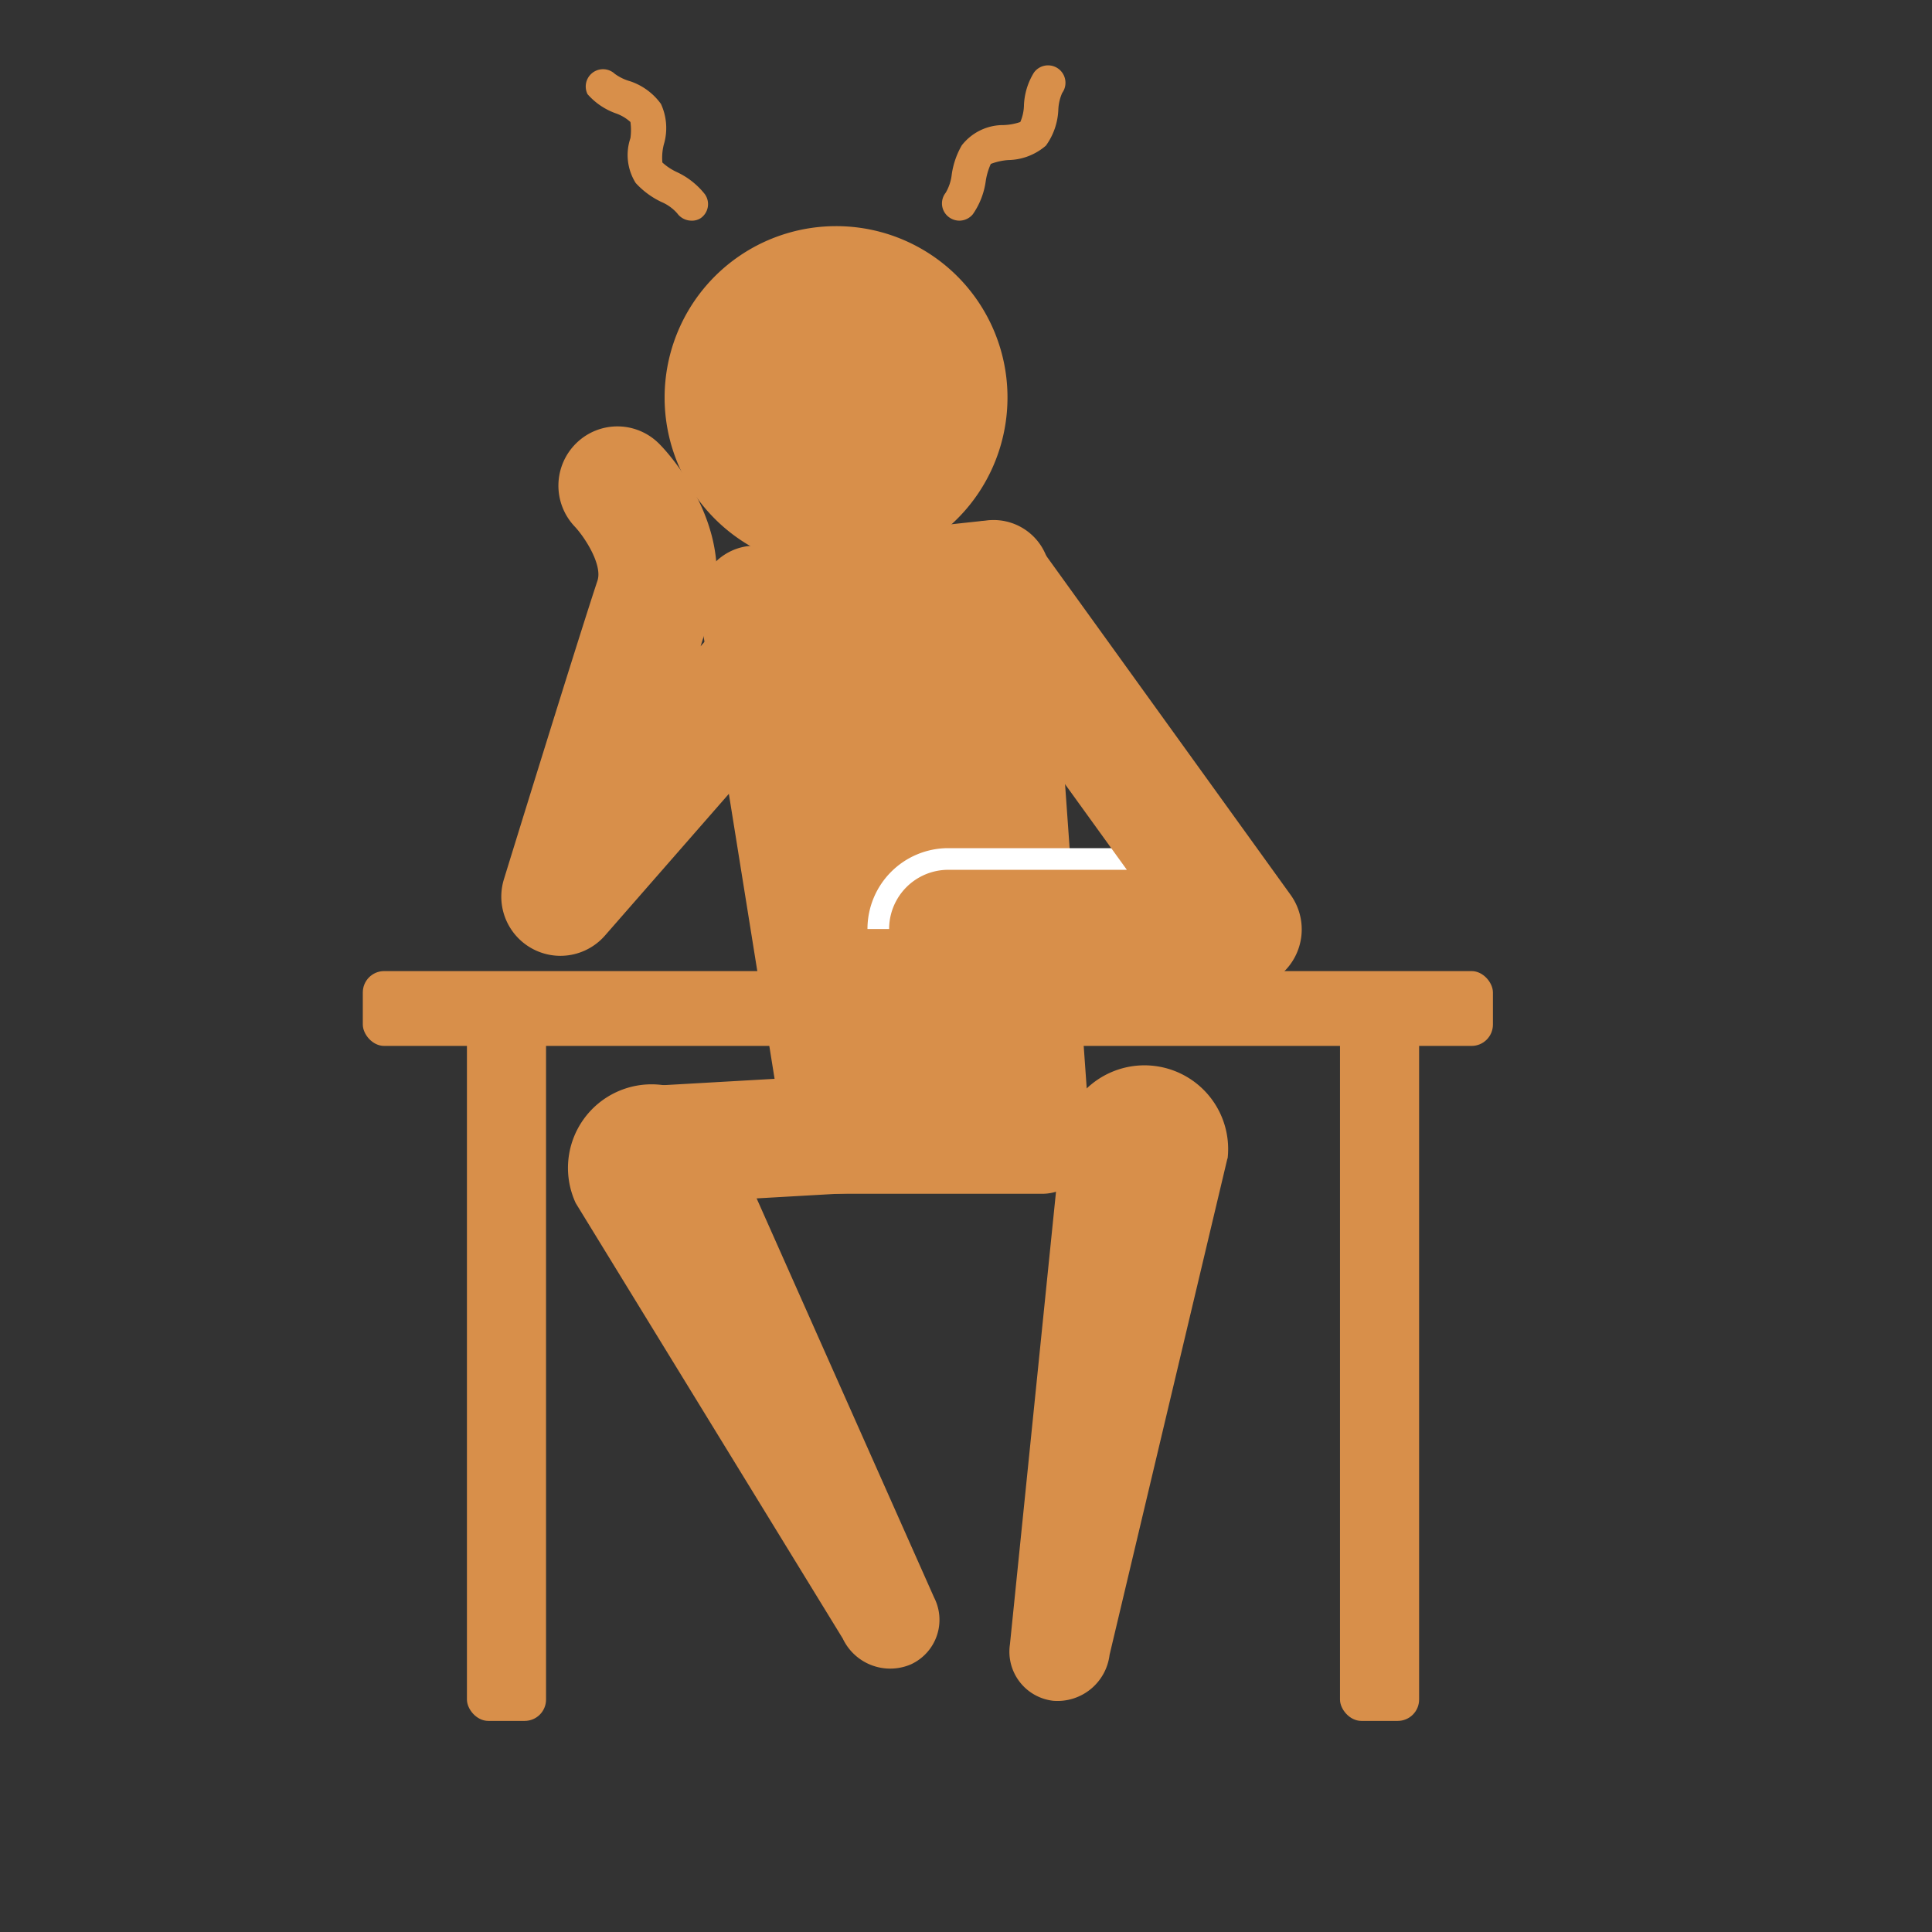 <svg xmlns="http://www.w3.org/2000/svg" viewBox="0 0 95 95"><rect x="0" y="0" width="95" height="95" fill="#333333" stroke="none"/><defs><style>.cls-3,.cls-4{fill:#d88f4a}.cls-3{fill-rule:evenodd}</style></defs><g style="isolation:isolate"><g id="レイヤー_2" data-name="レイヤー 2"><g id="レイヤー_1-2" data-name="レイヤー 1"><g style="mix-blend-mode:multiply"><path class="cls-3" d="M28.31 59.16l13.13 21.41a2.58 2.58 0 003.35 1.27 2.41 2.41 0 001.14-3.29L35.77 55.7a4.11 4.11 0 00-7.46 3.46zM60.36 56.94l-5.8 24.43a2.58 2.58 0 01-2.78 2.26 2.43 2.43 0 01-2.12-2.77L52.19 56a4.11 4.11 0 018.17 1z"/><path class="cls-3" d="M51.63 28.15a2.78 2.78 0 00-3-2.57l-11.9 1.28A2.77 2.77 0 0034.39 30l4.21 26.24a2.39 2.39 0 002.32 2.46h10.39a2.39 2.39 0 002.32-2.46z"/><path class="cls-3" d="M49.54 19.54a8.43 8.43 0 11-8.43-8.42 8.42 8.42 0 018.43 8.42z"/><rect class="cls-4" x="17.84" y="47.75" width="55.57" height="3.68" rx="1.05"/><rect class="cls-4" x="22.96" y="50.35" width="3.89" height="34.27" rx="1.05"/><rect class="cls-4" x="65.89" y="50.35" width="3.89" height="34.27" rx="1.05"/><path class="cls-4" d="M27.56 47a2.91 2.91 0 01-2.78-3.77c.15-.49 3.67-11.89 4.6-14.68.25-.77-.61-2.12-1.13-2.67a2.92 2.92 0 01.1-4.1 2.89 2.89 0 014.09.07c.41.41 3.9 4.18 2.46 8.53-.11.34-.27.82-.45 1.4l2.32-2.65a2.91 2.91 0 114.38 3.83L29.75 46a2.91 2.91 0 01-2.19 1z"/><path d="M43.72 45.68a2.91 2.91 0 012.91-2.91h8.78" stroke="#fff" stroke-miterlimit="10" stroke-width="2.13" fill="#d88f4a"/><path class="cls-4" d="M61.1 48.59H46.63a2.91 2.91 0 110-5.82h8.78l-9.06-12.55a2.91 2.91 0 014.72-3.41L63.46 44a2.91 2.91 0 01-2.36 4.61zM34 10.85a.87.87 0 01-.7-.36 2.15 2.15 0 00-.78-.56A4.08 4.08 0 0131.26 9 2.58 2.58 0 0131 6.79 2.91 2.91 0 0031 6a2.1 2.1 0 00-.73-.43 3.34 3.34 0 01-1.38-.94.85.85 0 011.34-1A2.37 2.37 0 0031 4a3.08 3.08 0 011.5 1.11 2.83 2.83 0 01.14 2 2.63 2.63 0 00-.07.88 2.79 2.79 0 00.73.48 3.78 3.78 0 011.36 1.08.84.84 0 01-.21 1.18.79.79 0 01-.45.12zM47.17 10.85a.86.86 0 01-.52-.18.84.84 0 01-.15-1.19 2.26 2.26 0 00.3-.91 4 4 0 01.49-1.42 2.58 2.58 0 012.06-1 2.84 2.84 0 00.82-.15 2.18 2.18 0 00.18-.83 3.3 3.3 0 01.49-1.6.85.85 0 111.39 1 2.25 2.25 0 00-.19.82 3.23 3.23 0 01-.61 1.77 2.89 2.89 0 01-1.85.71 3 3 0 00-.86.19 3.19 3.19 0 00-.25.85 3.74 3.74 0 01-.63 1.62.86.86 0 01-.67.32zM32.43 59.2a2.91 2.91 0 01-.16-5.82l11.56-.66a2.91 2.91 0 11.34 5.81l-11.57.66z"/></g><path fill="none" d="M0 0h95v95H0z"/></g></g></g></svg>